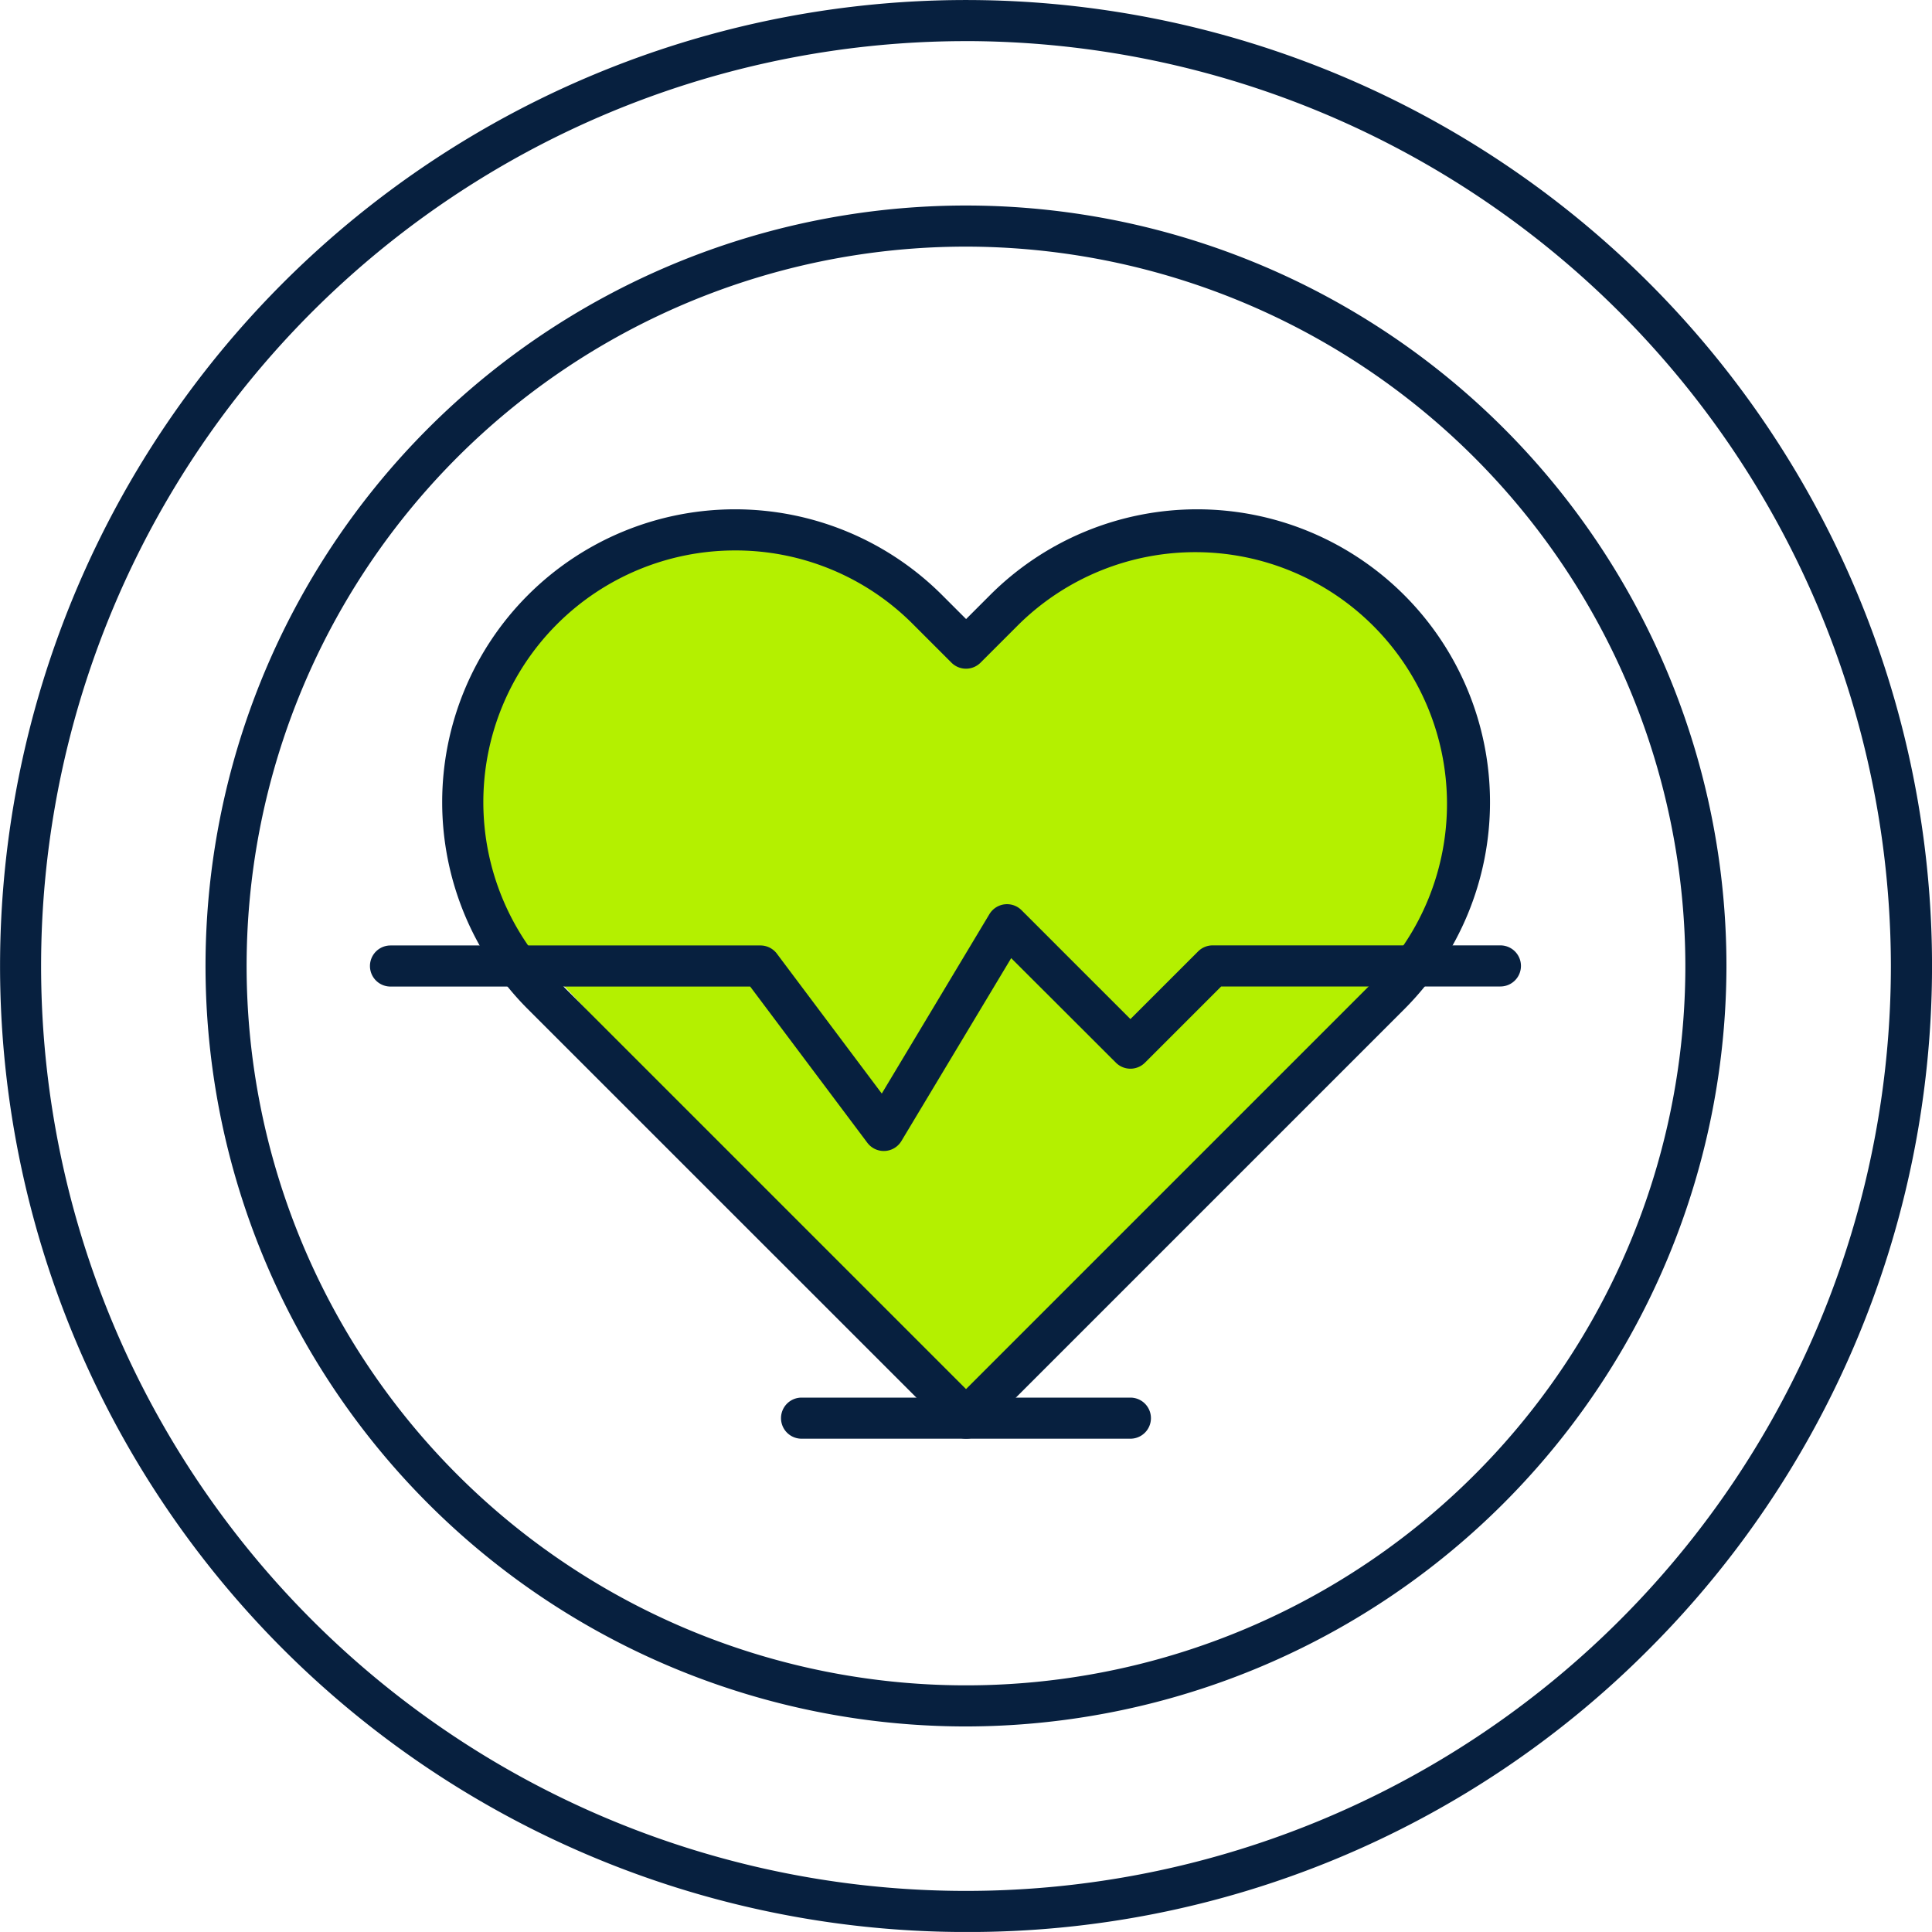 <svg xmlns="http://www.w3.org/2000/svg" width="71.837" height="71.836" viewBox="0 0 71.837 71.836">
  <g id="Group_15060" data-name="Group 15060" transform="translate(-14480 -13183)">
    <path id="Path_28583" data-name="Path 28583" d="M14523.715,13216.006l-4.51-3.348-5.777-.722-4.988,2.231-3.676,5.711.787,5.448,18.164,19.431,16.955-17,2.035-5.449-1.51-5.186-3.873-3.808-6.039-1.378-5.055,2.231Z" transform="translate(-7.795 -9.109)" fill="#b4f000"/>
    <g id="_x31_652_x5F_36_-_Layer_49_x2C__heart_x2C__beat_x2C__care" transform="translate(14480 13183)">
      <g id="Group_15059" data-name="Group 15059" transform="translate(0 0)">
        <g id="Group_15058" data-name="Group 15058" transform="translate(0 0)">
          <g id="Group_15050" data-name="Group 15050">
            <path id="Path_28575" data-name="Path 28575" d="M60.918,96.837a35.918,35.918,0,1,1,25.4-10.52A35.683,35.683,0,0,1,60.918,96.837Zm0-70.308a34.39,34.39,0,1,0,34.39,34.39A34.429,34.429,0,0,0,60.918,26.528Z" transform="translate(-25 -25)" fill="#07203f"/>
          </g>
          <g id="Group_15051" data-name="Group 15051" transform="translate(7.642 7.642)">
            <path id="Path_28576" data-name="Path 28576" d="M103.276,131.552a28.276,28.276,0,1,1,28.276-28.276A28.308,28.308,0,0,1,103.276,131.552Zm0-55.024a26.748,26.748,0,1,0,26.748,26.748A26.778,26.778,0,0,0,103.276,76.528Z" transform="translate(-75 -75)" fill="#07203f"/>
          </g>
          <g id="Group_15052" data-name="Group 15052" transform="translate(16.442 18.939)">
            <path id="Path_28577" data-name="Path 28577" d="M152.05,183.468a.764.764,0,0,1-.54-.224L135.763,167.5a10.887,10.887,0,0,1,15.4-15.4l.891.891.891-.891a10.887,10.887,0,1,1,15.4,15.4l-15.747,15.747A.763.763,0,0,1,152.05,183.468Zm-8.589-33.028a9.359,9.359,0,0,0-6.617,15.976l15.207,15.207,15.207-15.207a9.359,9.359,0,0,0-13.235-13.235l-1.432,1.432a.764.764,0,0,1-1.081,0l-1.432-1.432A9.3,9.3,0,0,0,143.461,150.44Z" transform="translate(-132.574 -148.912)" fill="#07203f"/>
          </g>
          <g id="Group_15053" data-name="Group 15053" transform="translate(13.756 33.626)">
            <path id="Path_28578" data-name="Path 28578" d="M134.105,254.171a.765.765,0,0,1-.611-.306l-4.356-5.808H115.764a.764.764,0,1,1,0-1.528H129.52a.764.764,0,0,1,.611.306l3.9,5.2,4-6.667a.764.764,0,0,1,1.2-.147l4.045,4.045,2.517-2.516a.764.764,0,0,1,.54-.224h10.7a.764.764,0,1,1,0,1.528H146.65l-2.833,2.833a.764.764,0,0,1-1.081,0L138.843,247l-4.082,6.8a.764.764,0,0,1-.616.37h-.039Z" transform="translate(-115 -245)" fill="#07203f"/>
          </g>
          <g id="Group_15057" data-name="Group 15057" transform="translate(29.04 51.967)">
            <path id="Path_28582" data-name="Path 28582" d="M227.992,366.528H215.764a.764.764,0,0,1,0-1.528h12.227a.764.764,0,1,1,0,1.528Z" transform="translate(-215 -365)" fill="#07203f"/>
          </g>
        </g>
      </g>
    </g>
  </g>
</svg>
